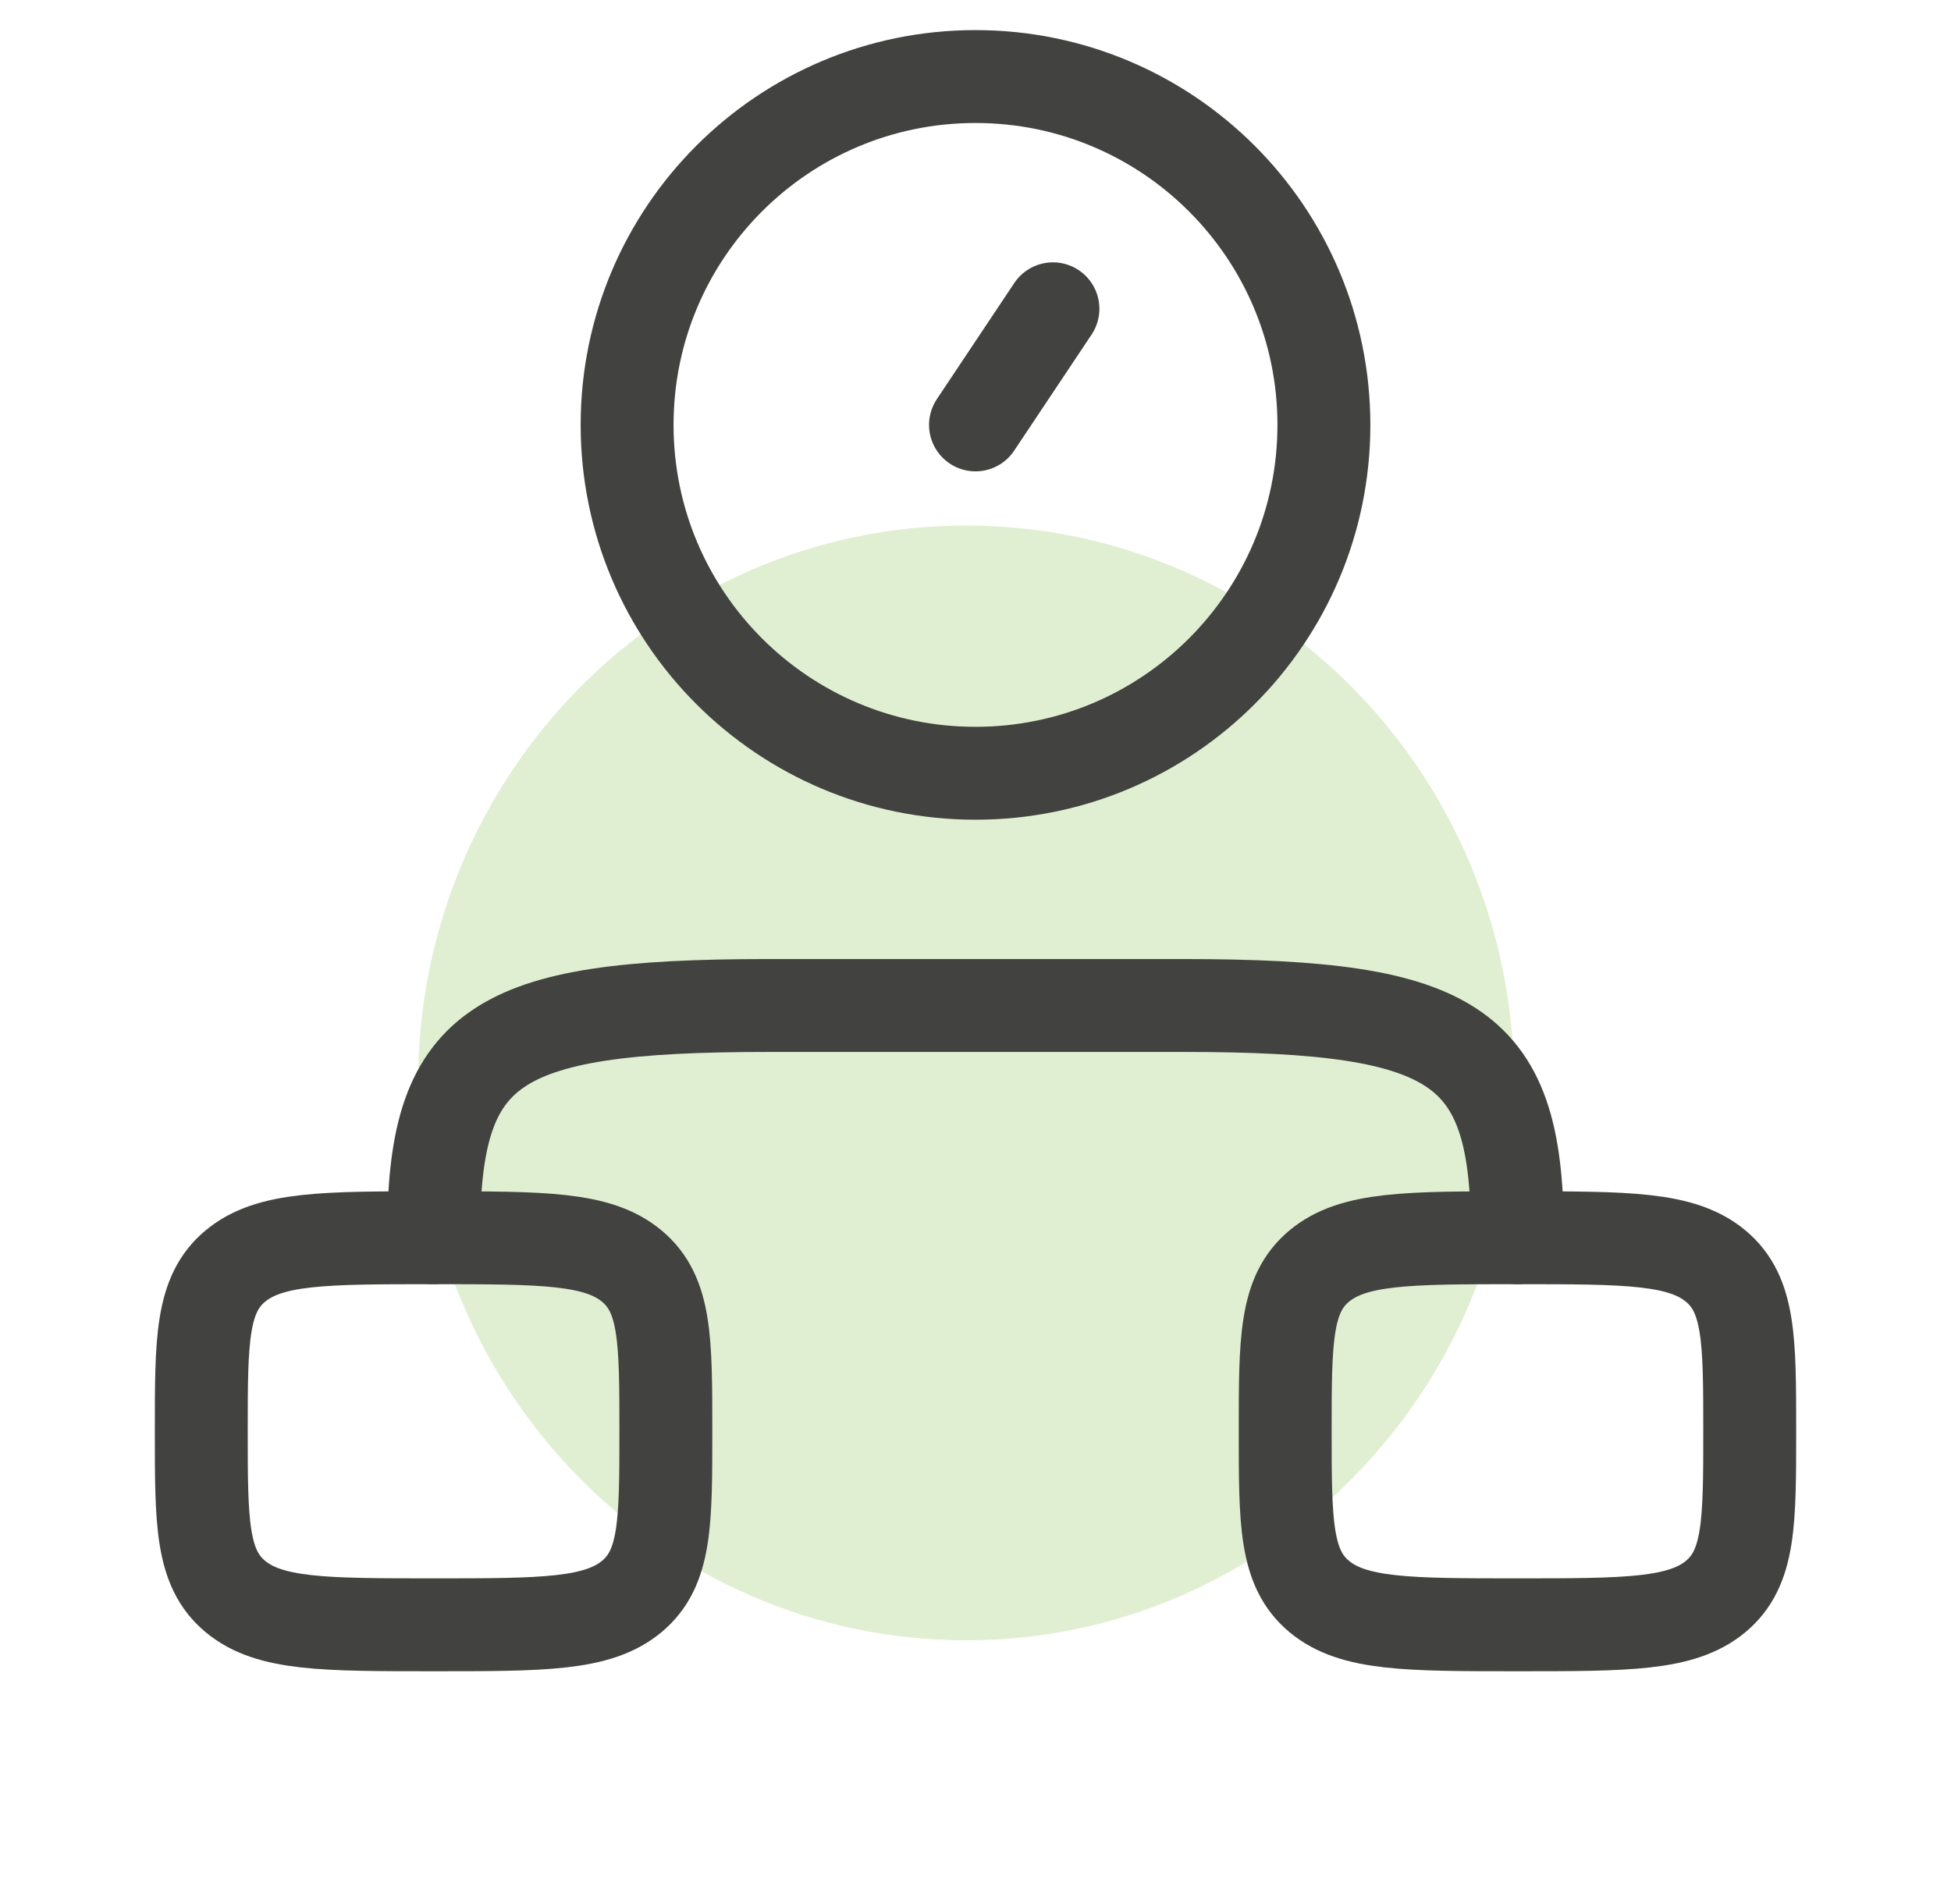 <svg xmlns="http://www.w3.org/2000/svg" width="42" height="41" viewBox="0 0 42 41" fill="none"><g clip-path="url(#clip0_1626_12733)"><g opacity="0.2"><path d="M20.797 35.315C27.312 35.315 32.594 29.942 32.594 23.314C32.594 16.687 27.312 11.315 20.797 11.315C14.282 11.315 9 16.687 9 23.314C9 29.942 14.282 35.315 20.797 35.315Z" fill="#63AF1E"></path></g><path d="M4.333 30.814C4.333 28.85 4.333 27.868 5.066 27.258C5.798 26.648 6.976 26.648 9.334 26.648C11.691 26.648 12.869 26.648 13.601 27.258C14.334 27.868 14.334 28.85 14.334 30.814C14.334 32.779 14.334 33.761 13.601 34.371C12.869 34.981 11.691 34.981 9.334 34.981C6.976 34.981 5.798 34.981 5.066 34.371C4.333 33.761 4.333 32.779 4.333 30.814Z" stroke="#424240" stroke-width="2"></path><path d="M27.667 30.814C27.667 28.85 27.667 27.868 28.399 27.258C29.131 26.648 30.31 26.648 32.667 26.648C35.024 26.648 36.203 26.648 36.935 27.258C37.667 27.868 37.667 28.85 37.667 30.814C37.667 32.779 37.667 33.761 36.935 34.371C36.203 34.981 35.024 34.981 32.667 34.981C30.31 34.981 29.131 34.981 28.399 34.371C27.667 33.761 27.667 32.779 27.667 30.814Z" stroke="#424240" stroke-width="2"></path><path d="M32.667 26.648C32.667 22.511 31.427 21.648 25.487 21.648H16.513C10.573 21.648 9.334 22.511 9.334 26.648" stroke="#424240" stroke-width="2" stroke-linecap="round" stroke-linejoin="round"></path><path d="M21 9.148L22.667 6.648M28.5 9.148C28.5 13.29 25.142 16.648 21 16.648C16.858 16.648 13.5 13.29 13.5 9.148C13.5 5.006 16.858 1.648 21 1.648C25.142 1.648 28.5 5.006 28.5 9.148Z" stroke="#424240" stroke-width="2" stroke-linecap="round"></path></g><defs><clipPath id="clip0_1626_12733"><rect width="42" height="40" fill="white" transform="translate(0 0.314)"></rect></clipPath></defs></svg>